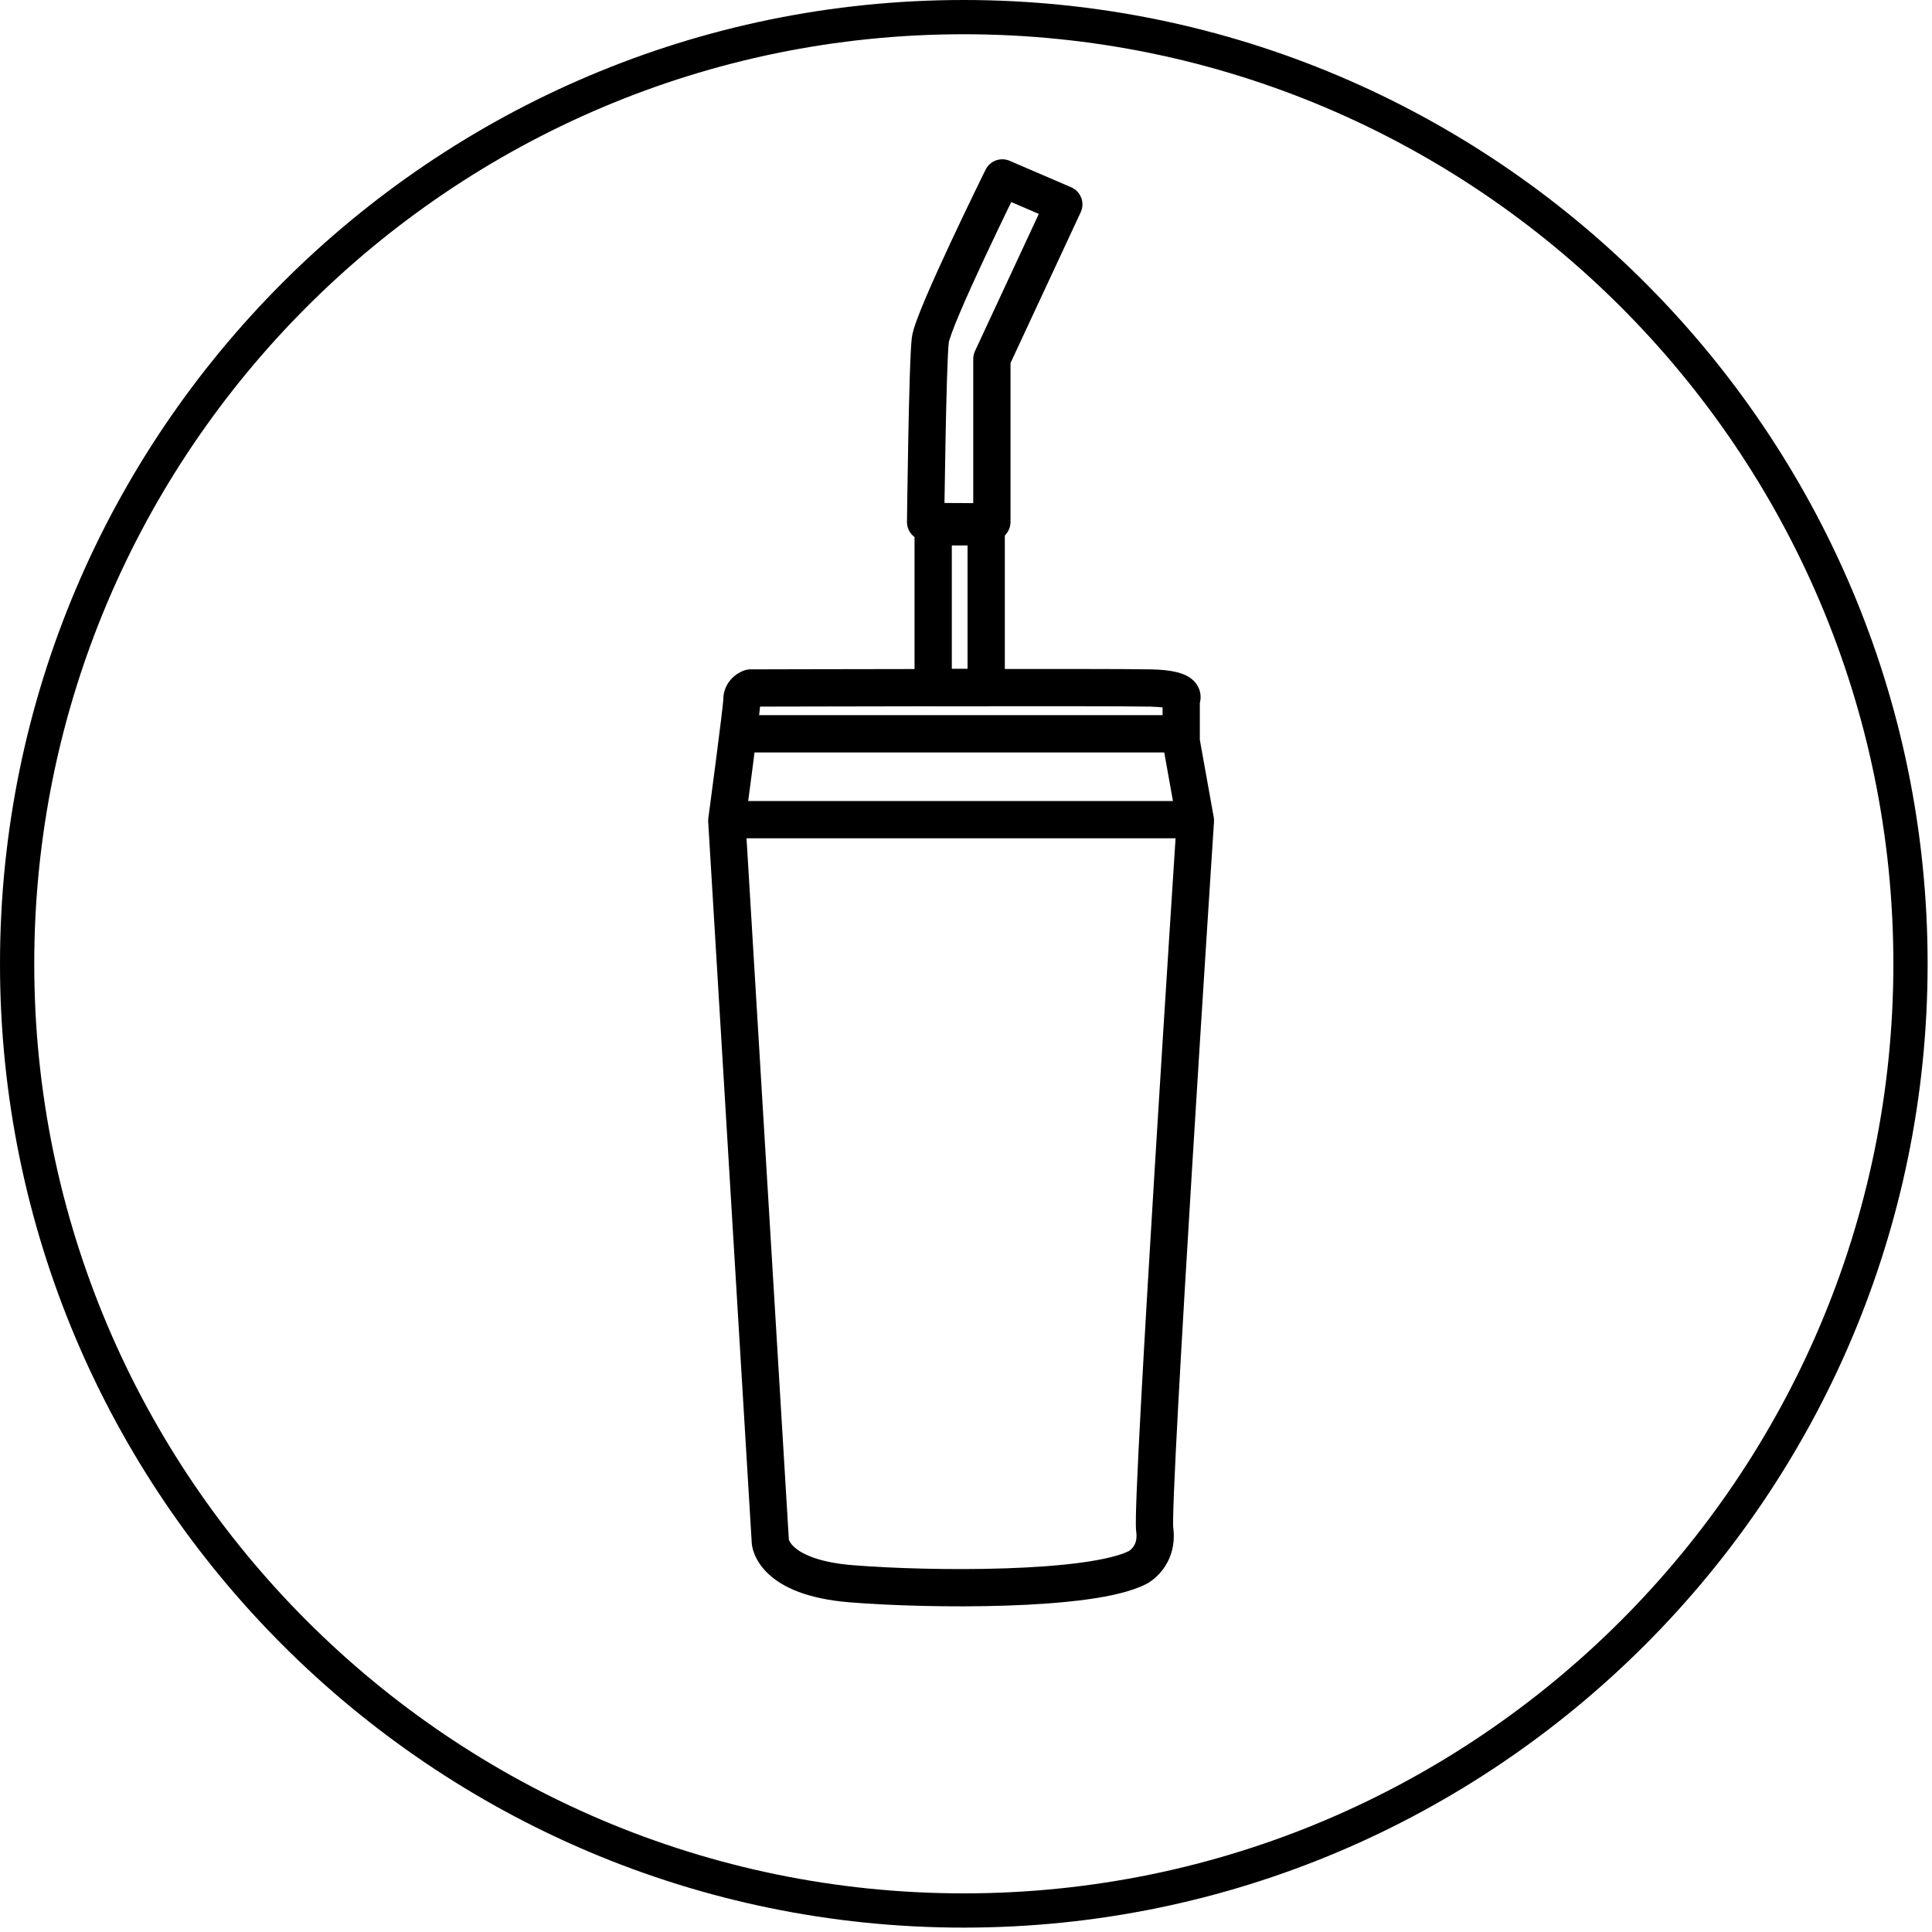 <svg xmlns="http://www.w3.org/2000/svg" fill="none" viewBox="0 0 197 197" height="197" width="197">
<path fill="black" d="M98.267 0C44.084 0 0 44.084 0 98.277C0 152.469 44.084 196.553 98.267 196.553C152.449 196.553 196.553 152.469 196.553 98.277C196.553 44.084 152.459 0 98.267 0ZM98.267 193.061C46.01 193.061 3.492 150.543 3.492 98.277C3.492 46.01 46.01 3.492 98.267 3.492C150.523 3.492 193.061 46.01 193.061 98.277C193.061 150.543 150.533 193.061 98.267 193.061Z"></path>
<path fill="black" d="M95.451 68.217C105.144 68.205 115.39 68.205 117.401 68.254C118.462 68.279 119.296 68.371 119.949 68.528C120.567 68.676 121.23 68.929 121.731 69.433C122.339 70.046 122.513 70.831 122.382 71.51C122.371 71.567 122.357 71.621 122.343 71.673V75.432L123.762 83.338C123.789 83.489 123.797 83.643 123.787 83.797L121.892 83.674L123.787 83.798C123.787 83.798 123.787 83.799 123.787 83.801C123.787 83.803 123.787 83.805 123.786 83.809C123.786 83.818 123.785 83.831 123.784 83.847C123.782 83.881 123.779 83.93 123.775 83.996C123.766 84.127 123.753 84.323 123.737 84.577C123.703 85.086 123.655 85.834 123.593 86.786C123.47 88.69 123.294 91.413 123.084 94.689C122.665 101.243 122.11 110.01 121.568 118.865C121.025 127.721 120.494 136.66 120.123 143.56C119.938 147.011 119.793 149.945 119.706 152.101C119.663 153.18 119.635 154.055 119.623 154.698C119.61 155.414 119.623 155.682 119.623 155.682C119.894 157.655 119.278 159.132 118.517 160.11C118.151 160.58 117.766 160.918 117.467 161.141C117.316 161.254 117.183 161.341 117.079 161.404C117.027 161.436 116.982 161.462 116.945 161.482C116.926 161.492 116.909 161.502 116.895 161.51C116.888 161.513 116.881 161.516 116.875 161.519C116.872 161.521 116.869 161.523 116.866 161.524C116.865 161.525 116.863 161.525 116.862 161.526L116.86 161.527L116.859 161.526C115.368 162.289 113.179 162.768 110.822 163.092C108.397 163.424 105.569 163.619 102.673 163.717C96.881 163.911 90.678 163.715 86.598 163.38C82.329 163.029 79.81 161.862 78.344 160.482C77.612 159.793 77.187 159.09 76.945 158.502C76.826 158.211 76.755 157.954 76.712 157.75C76.691 157.648 76.677 157.559 76.667 157.484C76.662 157.447 76.659 157.413 76.656 157.384C76.655 157.369 76.653 157.354 76.653 157.342C76.652 157.335 76.652 157.329 76.652 157.323C76.651 157.322 76.652 157.32 76.652 157.319L72.212 83.788C72.21 83.75 72.208 83.712 72.208 83.674V83.671C72.208 83.586 72.215 83.502 72.226 83.418V83.416C72.226 83.414 72.226 83.412 72.227 83.409C72.228 83.403 72.228 83.395 72.23 83.385C72.233 83.363 72.237 83.331 72.242 83.289C72.254 83.205 72.271 83.082 72.292 82.925C72.334 82.61 72.394 82.158 72.466 81.614C72.611 80.526 72.804 79.065 72.996 77.579C73.189 76.091 73.382 74.581 73.526 73.39C73.597 72.795 73.657 72.285 73.698 71.901C73.744 71.466 73.753 71.307 73.753 71.319C73.753 70.163 74.356 69.38 74.866 68.952C75.114 68.744 75.355 68.604 75.532 68.514C75.623 68.469 75.703 68.433 75.768 68.407C75.8 68.394 75.83 68.383 75.855 68.374C75.867 68.369 75.879 68.365 75.89 68.361C75.895 68.359 75.9 68.358 75.904 68.356C75.907 68.355 75.909 68.354 75.911 68.353C75.912 68.353 75.914 68.353 75.915 68.352H75.916C75.917 68.352 75.918 68.352 76.475 70.014L75.918 68.351C76.111 68.287 76.313 68.253 76.517 68.253H76.622C76.692 68.252 76.796 68.252 76.932 68.252C77.203 68.251 77.602 68.25 78.11 68.249C79.126 68.246 80.582 68.243 82.341 68.239C85.86 68.231 90.594 68.223 95.451 68.217ZM95.456 72.016C90.6 72.022 85.867 72.032 82.349 72.04C80.59 72.044 79.134 72.046 78.118 72.049C77.889 72.049 77.683 72.049 77.5 72.05C77.492 72.134 77.485 72.219 77.476 72.302C77.432 72.713 77.371 73.244 77.298 73.847C77.152 75.054 76.958 76.577 76.765 78.068C76.572 79.56 76.379 81.023 76.234 82.114C76.161 82.659 76.1 83.112 76.058 83.428C76.041 83.556 76.027 83.661 76.016 83.741L80.438 156.993C80.442 157.008 80.45 157.031 80.462 157.061C80.508 157.173 80.631 157.416 80.948 157.715C81.582 158.311 83.166 159.285 86.909 159.593C90.842 159.916 96.898 160.108 102.545 159.919C105.368 159.824 108.056 159.636 110.306 159.327C112.602 159.012 114.235 158.597 115.114 158.15C115.128 158.141 115.156 158.125 115.192 158.098C115.278 158.033 115.401 157.926 115.518 157.776C115.722 157.514 115.975 157.046 115.859 156.198C115.81 155.843 115.813 155.238 115.824 154.63C115.837 153.946 115.866 153.039 115.909 151.949C115.997 149.767 116.144 146.813 116.329 143.356C116.701 136.442 117.232 127.491 117.775 118.633C118.318 109.773 118.873 101.003 119.292 94.447C119.502 91.169 119.678 88.445 119.801 86.54C119.863 85.588 119.911 84.84 119.945 84.331C119.96 84.095 119.971 83.91 119.98 83.779L118.572 75.935C118.553 75.825 118.543 75.713 118.543 75.6V72.136C118.239 72.099 117.836 72.065 117.308 72.052C115.361 72.005 105.19 72.004 95.456 72.016ZM80.445 157.091V157.088C80.444 157.083 80.444 157.078 80.444 157.073C80.443 157.064 80.442 157.055 80.442 157.048L80.445 157.091ZM118.947 70.145L118.947 70.148C118.94 70.157 118.933 70.166 118.926 70.176C118.912 70.194 118.898 70.213 118.885 70.232C118.884 70.234 118.882 70.235 118.881 70.236C118.902 70.205 118.924 70.175 118.947 70.145ZM118.961 70.129C118.96 70.13 118.959 70.133 118.957 70.135C118.954 70.138 118.95 70.142 118.947 70.145C118.952 70.14 118.957 70.134 118.961 70.129Z"></path>
<path fill="black" d="M120.54 81.677C121.589 81.677 122.44 82.528 122.44 83.577C122.44 84.626 121.589 85.477 120.54 85.477H74.882C73.832 85.477 72.981 84.626 72.981 83.577C72.981 82.528 73.832 81.677 74.882 81.677H120.54Z"></path>
<path fill="black" d="M118.898 72.923C119.947 72.923 120.798 73.774 120.798 74.823C120.798 75.872 119.947 76.724 118.898 76.724H75.944C74.894 76.724 74.043 75.872 74.043 74.823C74.043 73.774 74.894 72.923 75.944 72.923H118.898Z"></path>
<path fill="black" d="M100.497 17.301C100.944 16.395 102.023 15.998 102.952 16.397L109.224 19.095C109.696 19.298 110.066 19.684 110.249 20.164C110.432 20.643 110.413 21.177 110.196 21.642L103.039 37.017V53.23C103.039 53.739 102.834 54.226 102.472 54.583C102.155 54.895 101.739 55.085 101.299 55.123L101.11 55.13H101.092C101.08 55.129 101.062 55.129 101.039 55.129C100.992 55.128 100.922 55.127 100.834 55.126C100.657 55.123 100.404 55.12 100.1 55.116C99.491 55.108 98.676 55.099 97.854 55.093C97.03 55.087 96.205 55.084 95.572 55.089C95.254 55.091 94.996 55.095 94.816 55.101C94.748 55.103 94.7 55.105 94.669 55.107C94.571 55.122 94.472 55.132 94.371 55.132C93.326 55.125 92.481 54.277 92.481 53.232V53.23C92.481 53.219 92.482 53.209 92.482 53.198C92.482 53.19 92.482 53.177 92.482 53.162C92.483 53.131 92.483 53.084 92.484 53.024C92.486 52.904 92.488 52.726 92.491 52.501C92.497 52.049 92.505 51.401 92.516 50.617C92.539 49.048 92.572 46.932 92.614 44.746C92.697 40.461 92.816 35.663 92.979 34.409C93.046 33.894 93.261 33.243 93.477 32.651C93.714 32.003 94.027 31.228 94.383 30.387C95.098 28.704 96.017 26.686 96.92 24.755C97.823 22.82 98.718 20.957 99.385 19.579C99.719 18.89 99.997 18.321 100.191 17.924C100.288 17.726 100.365 17.57 100.417 17.465C100.443 17.412 100.463 17.371 100.476 17.343L100.497 17.302V17.301ZM102.805 21.236C102.143 22.604 101.257 24.45 100.363 26.363C99.468 28.279 98.57 30.25 97.882 31.872C97.537 32.684 97.252 33.392 97.047 33.953C96.945 34.233 96.868 34.463 96.815 34.641C96.758 34.834 96.747 34.908 96.748 34.899C96.62 35.884 96.499 40.375 96.413 44.819C96.371 46.997 96.338 49.107 96.316 50.672C96.313 50.888 96.31 51.094 96.307 51.288C96.803 51.288 97.347 51.29 97.882 51.294C98.349 51.297 98.813 51.302 99.238 51.306V36.597C99.238 36.32 99.299 36.047 99.416 35.796L105.924 21.812L103.113 20.602C103.017 20.799 102.914 21.011 102.805 21.236Z"></path>
<path fill="black" d="M100.559 51.815C101.608 51.815 102.458 52.666 102.458 53.715V70.109C102.458 71.158 101.608 72.009 100.559 72.01H95.153C94.103 72.01 93.252 71.158 93.252 70.109V53.715C93.252 52.666 94.103 51.815 95.153 51.815H100.559ZM97.053 68.21H98.658V55.616H97.053V68.21Z"></path>
</svg>
